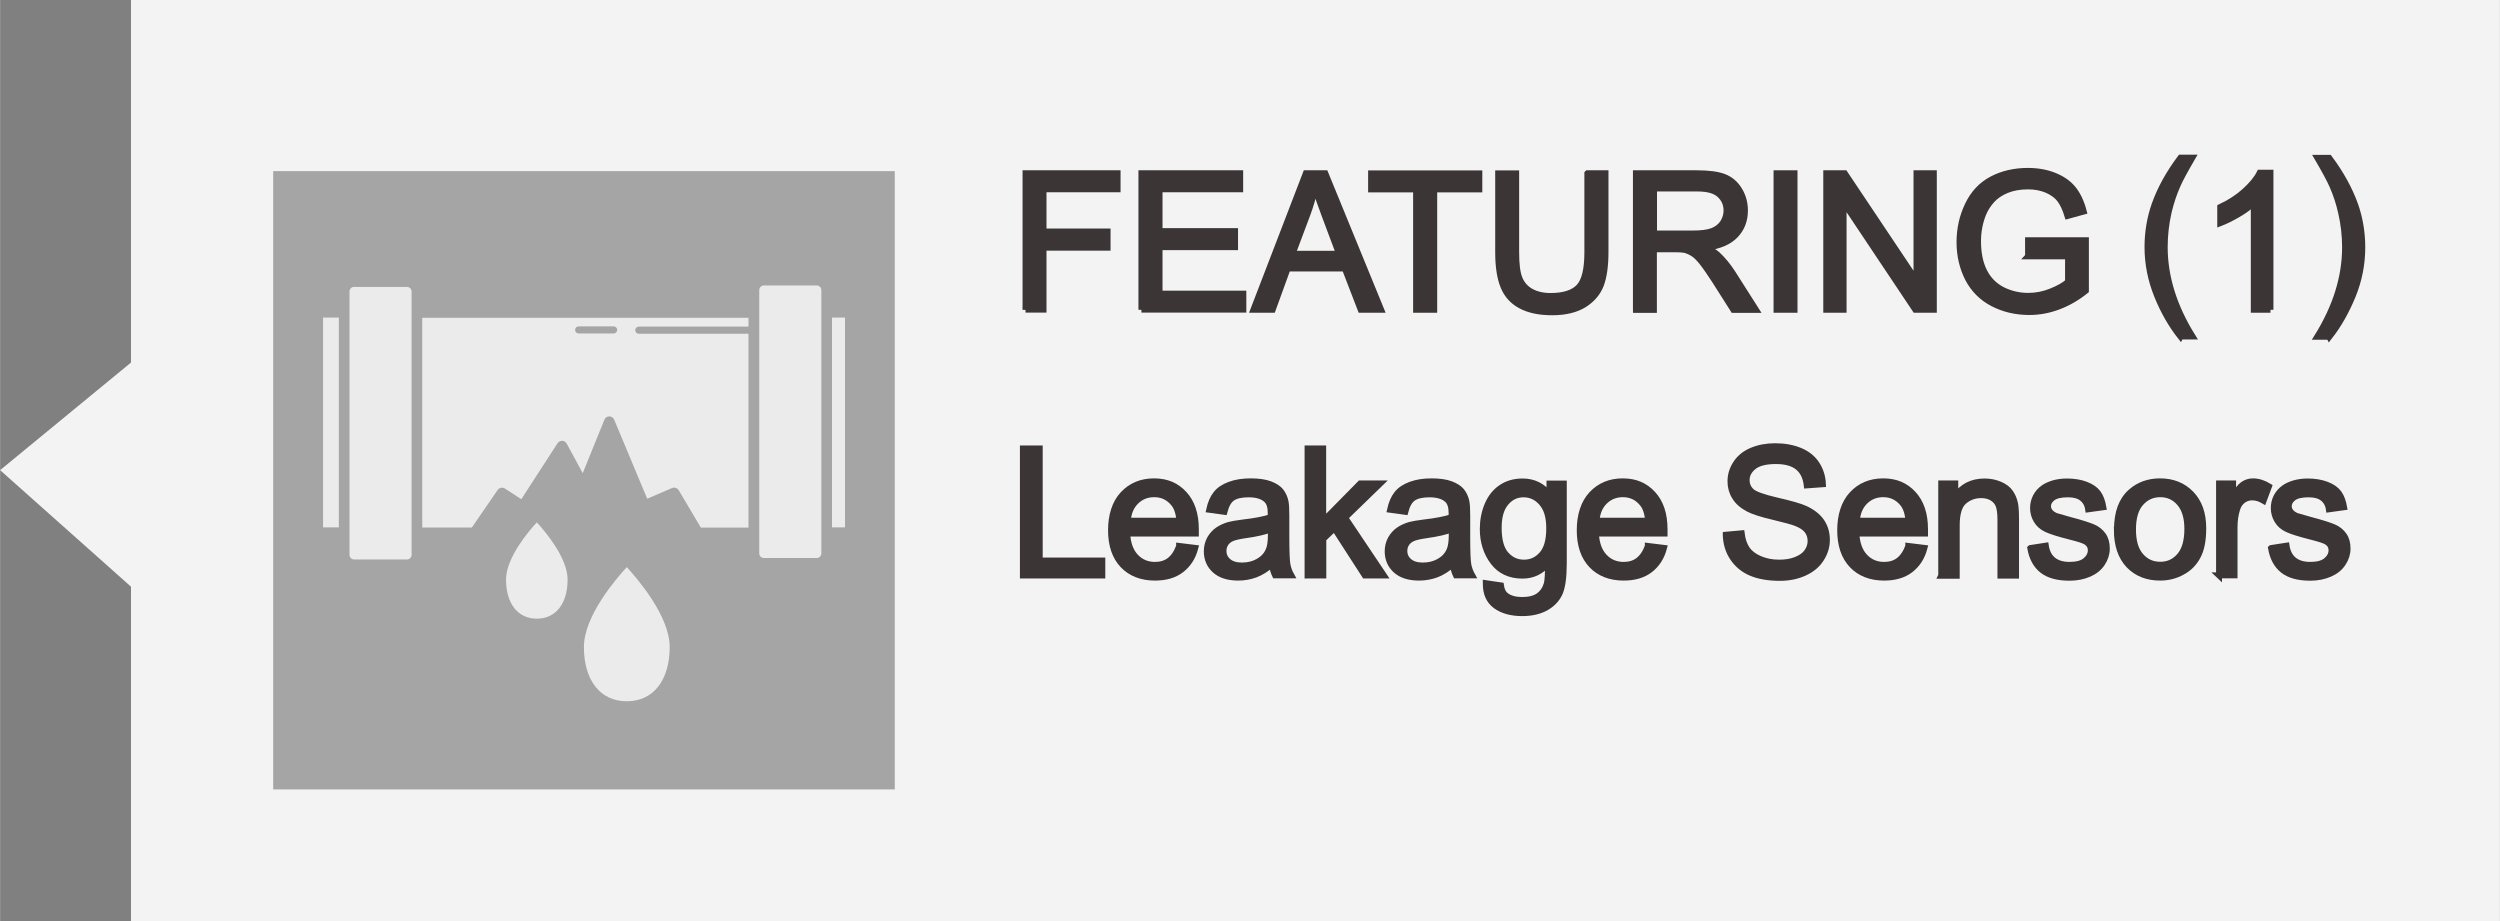 <?xml version="1.0" encoding="UTF-8"?><svg id="_レイヤー_1" xmlns="http://www.w3.org/2000/svg" width="67.04mm" height="24.7mm" viewBox="0 0 190.03 70.02"><rect x="0" y="0" width="190.03" height="70.02" fill="#808080" stroke="none"/><g opacity=".9"><polygon points="9.95 0 9.95 27.56 0 35.74 9.95 44.6 9.95 70.02 190.03 70.02 190.03 0 9.95 0" fill="#fff"/><rect x="20.76" y="13.01" width="47.25" height="47" fill="#9f9f9f" opacity=".9"/><path d="M50.9,49.18c0-2.33-2.42-5.15-3.26-6.07-.84.91-3.26,3.74-3.26,6.07,0,2.55,1.25,4.13,3.26,4.13s3.26-1.58,3.26-4.13Z" fill="#fff" opacity=".9"/><path d="M30.93,21.81h-4.02c-.2,0-.35.16-.35.35v20.02c0,.19.16.35.35.35h4.02c.19,0,.35-.16.35-.35v-20.02c0-.19-.16-.35-.35-.35Z" fill="#fff" opacity=".9"/><rect x="24.55" y="24.14" width="1.2" height="15.95" fill="#fff" opacity=".9"/><path d="M43.14,44.06c0-1.67-1.74-3.7-2.34-4.35-.61.66-2.34,2.68-2.34,4.35,0,1.83.9,2.97,2.34,2.97s2.34-1.14,2.34-2.97Z" fill="#fff" opacity=".9"/><path d="M32.09,40.1h3.77l1.96-2.85c.12-.18.37-.23.56-.11l1.24.81,2.75-4.25c.08-.12.21-.19.36-.19.14,0,.27.09.34.21l1.22,2.25,1.65-4.07c.06-.15.21-.25.37-.25h0c.16,0,.31.1.37.25l2.51,6.01,1.89-.81c.19-.08.41,0,.51.17l1.68,2.84h3.62v-14.74h-8.34c-.15,0-.27-.12-.27-.27s.12-.27.27-.27h8.34v-.67h-24.8v15.95ZM43.98,24.81h2.66c.15,0,.27.12.27.27s-.12.27-.27.27h-2.66c-.15,0-.27-.12-.27-.27s.12-.27.27-.27Z" fill="#fff" opacity=".9"/><rect x="63.24" y="24.14" width=".99" height="15.95" fill="#fff" opacity=".9"/><path d="M62.08,21.7h-4.02c-.19,0-.35.16-.35.35v20.02c0,.19.16.35.35.35h4.02c.19,0,.35-.16.35-.35v-20.02c0-.19-.16-.35-.35-.35Z" fill="#fff" opacity=".9"/></g><g id="_en-out_"><path d="M77.95,23.55v-10.38h7v1.22h-5.63v3.21h4.87v1.23h-4.87v4.71h-1.37Z" fill="#3b3536" stroke="#3b3536" stroke-width=".45"/><path d="M86.76,23.55v-10.38h7.51v1.22h-6.13v3.18h5.74v1.22h-5.74v3.53h6.37v1.22h-7.75Z" fill="#3b3536" stroke="#3b3536" stroke-width=".45"/><path d="M95.27,23.55l3.99-10.38h1.48l4.25,10.38h-1.56l-1.21-3.14h-4.34l-1.14,3.14h-1.46ZM98.26,19.29h3.52l-1.08-2.88c-.33-.87-.58-1.59-.74-2.15-.13.67-.32,1.33-.56,1.98l-1.14,3.04Z" fill="#3b3536" stroke="#3b3536" stroke-width=".45"/><path d="M107.64,23.55v-9.15h-3.42v-1.22h8.23v1.22h-3.43v9.15h-1.37Z" fill="#3b3536" stroke="#3b3536" stroke-width=".45"/><path d="M120.67,13.17h1.37v6c0,1.04-.12,1.87-.35,2.49-.24.61-.66,1.11-1.28,1.5-.62.38-1.42.58-2.42.58s-1.77-.17-2.39-.5-1.06-.82-1.32-1.46c-.26-.63-.4-1.5-.4-2.6v-6h1.37v5.99c0,.9.08,1.57.25,1.99.17.43.46.76.86.99.41.23.91.35,1.5.35,1.01,0,1.73-.23,2.16-.69.43-.46.64-1.34.64-2.64v-5.99Z" fill="#3b3536" stroke="#3b3536" stroke-width=".45"/><path d="M124.35,23.55v-10.38h4.6c.92,0,1.63.09,2.11.28s.87.52,1.15.99c.29.47.43.99.43,1.57,0,.74-.24,1.36-.71,1.86-.48.51-1.21.83-2.21.96.36.17.64.35.83.52.4.37.78.83,1.14,1.38l1.8,2.83h-1.73l-1.37-2.16c-.4-.62-.73-1.1-.99-1.43-.26-.33-.49-.56-.7-.69-.21-.13-.41-.22-.63-.28-.16-.03-.41-.05-.76-.05h-1.59v4.61h-1.37ZM125.73,17.75h2.95c.63,0,1.12-.06,1.47-.19s.62-.34.81-.62c.18-.29.28-.6.28-.93,0-.49-.18-.89-.53-1.21s-.92-.47-1.69-.47h-3.29v3.43Z" fill="#3b3536" stroke="#3b3536" stroke-width=".45"/><path d="M135.04,23.55v-10.38h1.37v10.38h-1.37Z" fill="#3b3536" stroke="#3b3536" stroke-width=".45"/><path d="M138.82,23.55v-10.38h1.41l5.45,8.15v-8.15h1.32v10.38h-1.41l-5.45-8.16v8.16h-1.32Z" fill="#3b3536" stroke="#3b3536" stroke-width=".45"/><path d="M154.16,19.48v-1.22h4.4s0,3.84,0,3.84c-.67.54-1.37.94-2.09,1.21-.72.27-1.45.41-2.21.41-1.02,0-1.95-.22-2.78-.65s-1.46-1.07-1.89-1.89c-.42-.83-.64-1.75-.64-2.77s.21-1.95.63-2.83c.42-.88,1.03-1.53,1.82-1.95s1.71-.64,2.74-.64c.75,0,1.43.12,2.04.37s1.08.58,1.43,1.02c.34.43.61,1,.79,1.7l-1.24.34c-.16-.53-.35-.94-.58-1.25-.23-.3-.56-.54-.99-.73-.43-.18-.91-.27-1.43-.27-.63,0-1.17.1-1.63.29-.46.19-.83.44-1.11.75-.28.31-.5.65-.66,1.03-.26.64-.4,1.34-.4,2.09,0,.92.16,1.7.48,2.32.32.62.78,1.08,1.39,1.39.61.3,1.26.45,1.94.45.59,0,1.17-.11,1.74-.34.57-.23,1-.47,1.29-.73v-1.93h-3.05Z" fill="#3b3536" stroke="#3b3536" stroke-width=".45"/><path d="M165.75,25.6c-.7-.89-1.3-1.93-1.78-3.12s-.73-2.42-.73-3.7c0-1.12.18-2.2.54-3.23.42-1.19,1.08-2.38,1.97-3.57h.91c-.57.98-.95,1.68-1.13,2.1-.29.65-.51,1.33-.68,2.04-.2.88-.3,1.77-.3,2.66,0,2.27.71,4.54,2.12,6.8h-.91Z" fill="#3b3536" stroke="#3b3536" stroke-width=".45"/><path d="M172.59,23.55h-1.27v-8.12c-.31.29-.71.59-1.21.88-.5.29-.95.51-1.34.66v-1.23c.71-.33,1.34-.74,1.87-1.22s.91-.94,1.13-1.39h.82v10.42Z" fill="#3b3536" stroke="#3b3536" stroke-width=".45"/><path d="M177.05,25.6h-.91c1.41-2.27,2.12-4.53,2.12-6.8,0-.89-.1-1.77-.3-2.64-.16-.71-.38-1.39-.67-2.04-.18-.42-.56-1.13-1.14-2.12h.91c.89,1.19,1.54,2.38,1.97,3.57.36,1.03.54,2.11.54,3.23,0,1.27-.24,2.51-.73,3.7-.49,1.19-1.08,2.23-1.78,3.12Z" fill="#3b3536" stroke="#3b3536" stroke-width=".45"/><path d="M77.75,43.75v-9.66h1.28v8.52h4.76v1.14h-6.04Z" fill="#3b3536" stroke="#3b3536" stroke-width=".45"/><path d="M89.63,41.5l1.23.15c-.19.72-.55,1.27-1.07,1.67-.52.4-1.19.59-2,.59-1.02,0-1.84-.32-2.44-.95-.6-.63-.9-1.52-.9-2.65s.3-2.09.91-2.74,1.39-.98,2.36-.98,1.7.32,2.29.96c.59.64.89,1.53.89,2.69,0,.07,0,.18,0,.32h-5.22c.04.77.26,1.36.65,1.77.39.41.88.61,1.46.61.44,0,.81-.11,1.11-.34s.55-.59.73-1.09ZM85.74,39.58h3.91c-.05-.59-.2-1.03-.45-1.32-.38-.46-.87-.69-1.47-.69-.54,0-1,.18-1.38.55-.37.37-.58.85-.62,1.46Z" fill="#3b3536" stroke="#3b3536" stroke-width=".45"/><path d="M96.7,42.89c-.44.37-.86.64-1.27.79-.41.15-.84.23-1.31.23-.77,0-1.36-.19-1.77-.56s-.62-.86-.62-1.44c0-.34.08-.66.23-.94.16-.28.36-.51.61-.68.25-.17.54-.3.85-.39.23-.06.58-.12,1.05-.18.96-.11,1.66-.25,2.12-.41,0-.16,0-.27,0-.31,0-.48-.11-.82-.34-1.02-.3-.27-.75-.4-1.35-.4-.56,0-.97.1-1.24.29s-.46.54-.59,1.04l-1.16-.16c.11-.5.28-.9.52-1.2.24-.31.59-.54,1.05-.71s.99-.25,1.59-.25,1.08.07,1.46.21c.37.14.65.32.82.53.17.21.3.48.37.81.04.2.06.57.06,1.09v1.58c0,1.1.03,1.8.08,2.09.05.29.15.57.3.84h-1.24c-.12-.25-.2-.53-.24-.86ZM96.6,40.24c-.43.18-1.08.33-1.94.45-.49.07-.83.15-1.03.24-.2.09-.36.22-.47.39-.11.17-.16.36-.16.56,0,.32.12.58.36.79.24.21.59.32,1.05.32s.86-.1,1.22-.3c.36-.2.62-.47.78-.82.13-.27.19-.66.19-1.19v-.44Z" fill="#3b3536" stroke="#3b3536" stroke-width=".45"/><path d="M99.39,43.75v-9.66h1.19v5.51l2.81-2.85h1.54l-2.68,2.6,2.95,4.4h-1.46l-2.31-3.58-.84.8v2.78h-1.19Z" fill="#3b3536" stroke="#3b3536" stroke-width=".45"/><path d="M110.45,42.89c-.44.37-.86.64-1.27.79-.41.15-.84.23-1.31.23-.77,0-1.36-.19-1.77-.56s-.62-.86-.62-1.44c0-.34.08-.66.23-.94.16-.28.36-.51.61-.68.25-.17.54-.3.85-.39.23-.06.58-.12,1.05-.18.96-.11,1.66-.25,2.12-.41,0-.16,0-.27,0-.31,0-.48-.11-.82-.34-1.02-.3-.27-.75-.4-1.35-.4-.56,0-.97.1-1.24.29s-.46.54-.59,1.04l-1.16-.16c.11-.5.28-.9.52-1.2.24-.31.59-.54,1.05-.71s.99-.25,1.59-.25,1.08.07,1.46.21c.37.14.65.32.82.53.17.21.3.48.37.81.04.2.06.57.06,1.09v1.58c0,1.1.03,1.8.08,2.09.05.29.15.57.3.84h-1.24c-.12-.25-.2-.53-.24-.86ZM110.35,40.24c-.43.18-1.08.33-1.94.45-.49.07-.83.15-1.03.24-.2.09-.36.22-.47.39-.11.17-.16.36-.16.56,0,.32.12.58.36.79.24.21.59.32,1.05.32s.86-.1,1.22-.3c.36-.2.62-.47.78-.82.13-.27.19-.66.19-1.19v-.44Z" fill="#3b3536" stroke="#3b3536" stroke-width=".45"/><path d="M112.94,44.33l1.15.17c.05.36.18.62.4.78.29.22.7.33,1.21.33.55,0,.97-.11,1.27-.33.3-.22.5-.53.61-.92.06-.24.09-.75.09-1.52-.52.61-1.16.92-1.94.92-.96,0-1.71-.35-2.23-1.04s-.79-1.53-.79-2.5c0-.67.12-1.28.36-1.85.24-.56.59-1,1.05-1.31.46-.31,1-.46,1.62-.46.83,0,1.51.33,2.04,1v-.84h1.09v6.05c0,1.09-.11,1.86-.33,2.32-.22.46-.57.81-1.05,1.08-.48.26-1.07.4-1.78.4-.84,0-1.51-.19-2.02-.56-.51-.38-.76-.94-.75-1.7ZM113.92,40.13c0,.92.18,1.59.55,2.01.37.42.82.63,1.37.63s1-.21,1.37-.63.55-1.08.55-1.97-.19-1.5-.57-1.94c-.38-.44-.84-.65-1.38-.65s-.98.21-1.34.64c-.37.43-.55,1.06-.55,1.91Z" fill="#3b3536" stroke="#3b3536" stroke-width=".45"/><path d="M125.26,41.5l1.23.15c-.19.72-.55,1.27-1.07,1.67-.52.4-1.19.59-2,.59-1.02,0-1.84-.32-2.44-.95-.6-.63-.9-1.52-.9-2.65s.3-2.09.91-2.74,1.39-.98,2.36-.98,1.7.32,2.29.96c.59.64.89,1.53.89,2.69,0,.07,0,.18,0,.32h-5.22c.04.77.26,1.36.65,1.77.39.41.88.61,1.46.61.44,0,.81-.11,1.11-.34s.55-.59.73-1.09ZM121.37,39.58h3.91c-.05-.59-.2-1.03-.45-1.32-.38-.46-.87-.69-1.47-.69-.54,0-1,.18-1.38.55-.37.37-.58.85-.62,1.46Z" fill="#3b3536" stroke="#3b3536" stroke-width=".45"/><path d="M131.18,40.65l1.21-.11c.06.48.19.88.4,1.19.21.31.53.56.97.75s.93.29,1.48.29c.49,0,.92-.07,1.29-.22.37-.15.65-.34.83-.6s.27-.53.27-.83-.09-.57-.26-.79c-.18-.23-.47-.42-.87-.57-.26-.1-.83-.26-1.72-.47s-1.51-.41-1.87-.6c-.46-.24-.81-.54-1.03-.9-.23-.36-.34-.76-.34-1.2,0-.49.14-.94.42-1.37.28-.42.68-.75,1.21-.97.53-.22,1.12-.33,1.77-.33.72,0,1.35.12,1.9.35.55.23.97.57,1.26,1.02.29.45.45.96.47,1.52l-1.23.09c-.07-.61-.29-1.07-.67-1.38-.38-.31-.94-.47-1.68-.47s-1.34.14-1.69.43c-.35.28-.53.62-.53,1.02,0,.35.13.63.38.86.25.22.89.45,1.93.69,1.04.24,1.75.44,2.14.62.56.26.98.59,1.25.99.27.4.4.86.4,1.38s-.15,1-.44,1.45c-.29.46-.72.81-1.27,1.06-.55.25-1.17.38-1.86.38-.88,0-1.61-.13-2.2-.38-.59-.25-1.05-.64-1.39-1.15-.34-.51-.51-1.09-.53-1.74Z" fill="#3b3536" stroke="#3b3536" stroke-width=".45"/><path d="M145.06,41.5l1.23.15c-.19.72-.55,1.27-1.07,1.67-.52.4-1.19.59-2,.59-1.02,0-1.84-.32-2.44-.95-.6-.63-.9-1.52-.9-2.65s.3-2.09.91-2.74,1.39-.98,2.36-.98,1.7.32,2.29.96c.59.64.89,1.53.89,2.69,0,.07,0,.18,0,.32h-5.22c.04.77.26,1.36.65,1.77.39.41.88.61,1.46.61.44,0,.81-.11,1.11-.34s.55-.59.73-1.09ZM141.16,39.58h3.91c-.05-.59-.2-1.03-.45-1.32-.38-.46-.87-.69-1.47-.69-.54,0-1,.18-1.38.55-.37.37-.58.85-.62,1.46Z" fill="#3b3536" stroke="#3b3536" stroke-width=".45"/><path d="M147.56,43.75v-7h1.07v1c.51-.77,1.26-1.15,2.23-1.15.42,0,.81.08,1.16.23.35.15.62.35.79.6.18.25.3.54.37.88.04.22.07.6.07,1.15v4.3h-1.19v-4.26c0-.48-.05-.84-.14-1.08-.09-.24-.26-.43-.49-.57s-.51-.21-.83-.21c-.51,0-.94.16-1.31.48-.37.32-.55.93-.55,1.83v3.82h-1.19Z" fill="#3b3536" stroke="#3b3536" stroke-width=".45"/><path d="M154.34,41.66l1.17-.18c.07.47.25.83.55,1.08.3.25.72.38,1.26.38s.95-.11,1.21-.33c.26-.22.4-.48.4-.78,0-.27-.12-.48-.35-.63-.16-.11-.57-.24-1.21-.4-.87-.22-1.47-.41-1.81-.57-.34-.16-.59-.38-.76-.67-.17-.28-.26-.6-.26-.94,0-.31.07-.6.21-.87.14-.27.34-.49.58-.66.19-.14.44-.25.75-.35.32-.09.66-.14,1.03-.14.55,0,1.03.08,1.45.24.42.16.72.37.92.64.2.27.33.63.41,1.08l-1.16.16c-.05-.36-.21-.64-.46-.84-.25-.2-.61-.3-1.07-.3-.54,0-.93.09-1.17.27-.23.18-.35.39-.35.63,0,.15.05.29.15.42.1.13.25.23.45.32.12.04.47.14,1.05.3.84.22,1.42.41,1.76.55.33.14.59.35.78.62.19.27.28.61.28,1.01s-.12.77-.35,1.12c-.23.35-.56.62-1,.81-.44.19-.93.29-1.48.29-.91,0-1.6-.19-2.08-.57s-.78-.94-.91-1.68Z" fill="#3b3536" stroke="#3b3536" stroke-width=".45"/><path d="M160.92,40.25c0-1.3.36-2.26,1.08-2.88.6-.52,1.34-.78,2.2-.78.96,0,1.75.32,2.36.95.61.63.92,1.5.92,2.61,0,.9-.13,1.61-.41,2.13-.27.52-.66.92-1.18,1.2-.52.29-1.08.43-1.69.43-.98,0-1.77-.31-2.38-.94-.6-.63-.91-1.53-.91-2.72ZM162.14,40.25c0,.9.2,1.57.59,2.01.39.45.88.67,1.48.67s1.08-.22,1.47-.67c.39-.45.59-1.13.59-2.05,0-.87-.2-1.52-.59-1.97-.39-.45-.88-.67-1.47-.67s-1.08.22-1.48.67c-.39.44-.59,1.11-.59,2.01Z" fill="#3b3536" stroke="#3b3536" stroke-width=".45"/><path d="M168.68,43.75v-7h1.07v1.06c.27-.5.52-.82.75-.98s.48-.24.76-.24c.4,0,.81.13,1.22.38l-.41,1.1c-.29-.17-.58-.26-.87-.26-.26,0-.49.08-.7.23-.21.16-.35.37-.44.65-.13.42-.2.88-.2,1.38v3.67h-1.19Z" fill="#3b3536" stroke="#3b3536" stroke-width=".45"/><path d="M172.64,41.66l1.17-.18c.07.47.25.83.55,1.08.3.25.72.38,1.26.38s.95-.11,1.21-.33c.26-.22.4-.48.4-.78,0-.27-.12-.48-.35-.63-.16-.11-.57-.24-1.21-.4-.87-.22-1.47-.41-1.81-.57-.34-.16-.59-.38-.76-.67-.17-.28-.26-.6-.26-.94,0-.31.07-.6.21-.87.14-.27.34-.49.58-.66.19-.14.44-.25.75-.35.32-.09.66-.14,1.03-.14.55,0,1.03.08,1.45.24.42.16.72.37.92.64.2.27.33.63.41,1.08l-1.16.16c-.05-.36-.21-.64-.46-.84-.25-.2-.61-.3-1.07-.3-.54,0-.93.09-1.17.27-.23.18-.35.39-.35.63,0,.15.05.29.15.42.1.13.25.23.45.32.12.04.47.14,1.05.3.84.22,1.42.41,1.76.55.33.14.59.35.78.62.19.27.28.61.28,1.01s-.12.77-.35,1.12c-.23.35-.56.62-1,.81-.44.19-.93.29-1.48.29-.91,0-1.6-.19-2.08-.57s-.78-.94-.91-1.68Z" fill="#3b3536" stroke="#3b3536" stroke-width=".45"/></g></svg>